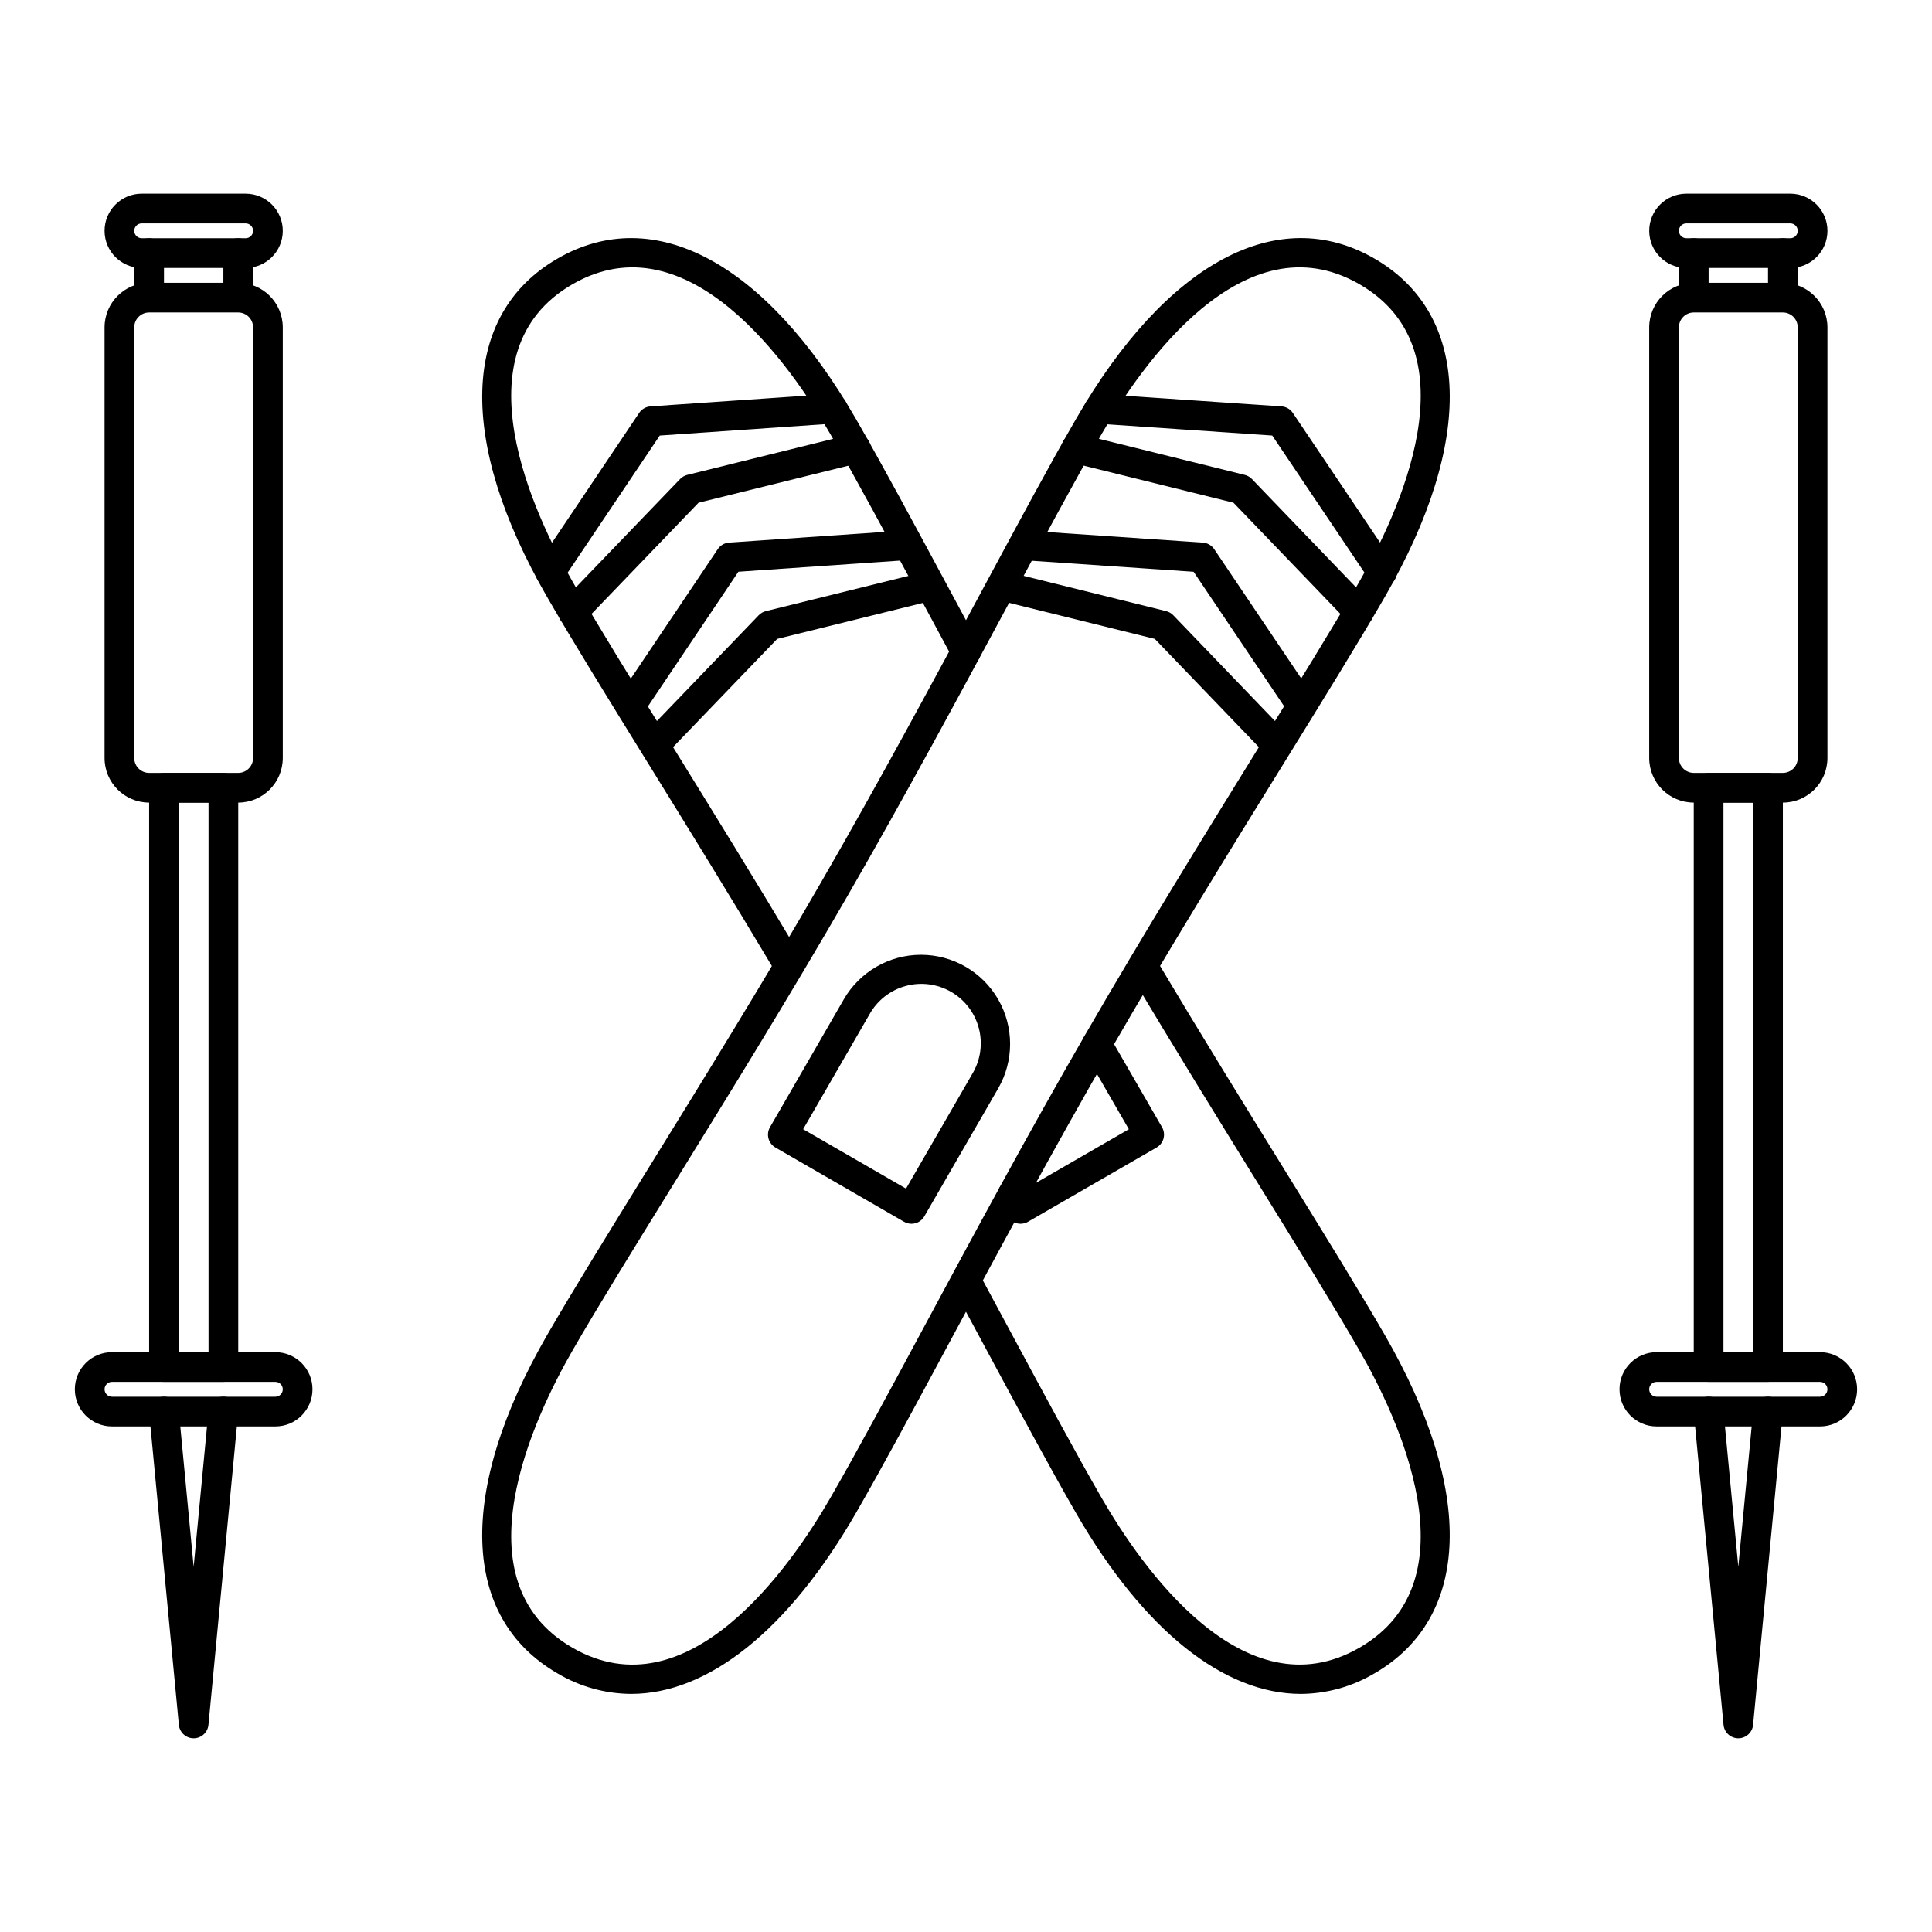 <?xml version="1.0" encoding="UTF-8"?>
<!-- Uploaded to: ICON Repo, www.svgrepo.com, Generator: ICON Repo Mixer Tools -->
<svg fill="#000000" width="800px" height="800px" version="1.1" viewBox="144 144 512 512" xmlns="http://www.w3.org/2000/svg">
 <g>
  <path d="m207.13 356.7h-23.613c-6.519-0.008-11.801-5.289-11.809-11.809v-114.14c0.008-6.519 5.289-11.801 11.809-11.809h23.613c6.519 0.008 11.801 5.289 11.809 11.809v114.14c-0.008 6.519-5.289 11.801-11.809 11.809zm-23.613-129.89c-2.176 0-3.938 1.766-3.938 3.938v114.14c0 1.043 0.414 2.043 1.152 2.781s1.738 1.156 2.785 1.156h23.613c1.047 0 2.047-0.418 2.785-1.156s1.152-1.738 1.152-2.781v-114.14c0-1.043-0.414-2.047-1.152-2.781-0.738-0.738-1.738-1.156-2.785-1.156z"/>
  <path d="m203.2 510.21h-15.746c-2.172 0-3.934-1.762-3.934-3.938v-153.5c0-2.172 1.762-3.934 3.934-3.934h15.746c1.043 0 2.043 0.414 2.781 1.152s1.152 1.738 1.152 2.781v153.5c0 1.047-0.414 2.047-1.152 2.785-0.738 0.738-1.738 1.152-2.781 1.152zm-11.809-7.871h7.871v-145.63h-7.871z"/>
  <path d="m216.97 522.02h-43.293c-5.438 0-9.844-4.406-9.844-9.84 0-5.434 4.406-9.84 9.844-9.84h43.293c5.438 0 9.84 4.406 9.84 9.84 0 5.434-4.402 9.84-9.84 9.84zm-43.297-11.809h0.004c-1.09 0-1.969 0.883-1.969 1.969 0 1.086 0.879 1.969 1.969 1.969h43.293c1.09 0 1.969-0.883 1.969-1.969 0-1.086-0.879-1.969-1.969-1.969z"/>
  <path d="m195.32 604.67c-2.027 0-3.727-1.543-3.918-3.566l-7.871-82.656c-0.203-2.16 1.383-4.078 3.547-4.285 2.16-0.203 4.082 1.379 4.289 3.539l3.953 41.508 3.953-41.512 0.004-0.004c0.207-2.16 2.129-3.742 4.289-3.539 2.16 0.207 3.75 2.125 3.547 4.285l-7.871 82.656c-0.191 2.023-1.887 3.574-3.922 3.574z"/>
  <path d="m209.1 215.01h-27.551c-5.434 0-9.84-4.406-9.84-9.844 0-5.434 4.406-9.84 9.84-9.84h27.551c5.434 0 9.84 4.406 9.84 9.84 0 5.438-4.406 9.844-9.84 9.844zm-27.551-11.809c-1.086 0-1.969 0.879-1.969 1.965 0 1.09 0.883 1.969 1.969 1.969h27.551c1.086 0 1.969-0.879 1.969-1.969 0-1.086-0.883-1.965-1.969-1.965z"/>
  <path d="m183.52 224.85c-2.176 0-3.938-1.766-3.938-3.938v-9.84c0-2.176 1.762-3.938 3.938-3.938 2.172 0 3.934 1.762 3.934 3.938v9.84c0 1.043-0.414 2.043-1.152 2.781-0.738 0.738-1.738 1.156-2.781 1.156z"/>
  <path d="m207.13 224.85c-2.172 0-3.934-1.766-3.934-3.938v-9.84c0-2.176 1.762-3.938 3.934-3.938 2.176 0 3.938 1.762 3.938 3.938v9.84c0 1.043-0.414 2.043-1.152 2.781-0.738 0.738-1.738 1.156-2.785 1.156z"/>
  <path d="m616.48 356.7h-23.617c-6.519-0.008-11.801-5.289-11.809-11.809v-114.14c0.008-6.519 5.289-11.801 11.809-11.809h23.617c6.516 0.008 11.801 5.289 11.809 11.809v114.14c-0.008 6.519-5.293 11.801-11.809 11.809zm-23.617-129.89c-2.176 0-3.938 1.766-3.938 3.938v114.14c0 1.043 0.414 2.043 1.152 2.781s1.742 1.156 2.785 1.156h23.617c1.043 0 2.043-0.418 2.781-1.156s1.152-1.738 1.152-2.781v-114.14c0-1.043-0.414-2.047-1.152-2.781-0.738-0.738-1.738-1.156-2.781-1.156z"/>
  <path d="m612.54 510.21h-15.742c-2.176 0-3.938-1.762-3.938-3.938v-153.5c0-2.172 1.762-3.934 3.938-3.934h15.742c1.043 0 2.047 0.414 2.785 1.152s1.152 1.738 1.152 2.781v153.5c0 1.047-0.414 2.047-1.152 2.785-0.738 0.738-1.742 1.152-2.785 1.152zm-11.809-7.871h7.871v-145.63h-7.871z"/>
  <path d="m626.32 522.02h-43.297c-5.434 0-9.84-4.406-9.84-9.84 0-5.434 4.406-9.84 9.84-9.84h43.297c5.434 0 9.84 4.406 9.84 9.84 0 5.434-4.406 9.84-9.84 9.84zm-43.297-11.809c-1.086 0-1.969 0.883-1.969 1.969 0 1.086 0.883 1.969 1.969 1.969h43.297c1.086 0 1.969-0.883 1.969-1.969 0-1.086-0.883-1.969-1.969-1.969z"/>
  <path d="m604.67 604.67c-2.031 0-3.727-1.543-3.918-3.566l-7.871-82.656h-0.004c-0.098-1.039 0.219-2.074 0.883-2.883 0.664-0.805 1.625-1.312 2.664-1.414 1.039-0.098 2.078 0.223 2.883 0.887 0.805 0.668 1.312 1.625 1.41 2.664l3.953 41.508 3.953-41.512v-0.004c0.207-2.16 2.129-3.742 4.289-3.539 2.164 0.207 3.75 2.125 3.547 4.285l-7.871 82.656c-0.188 2.023-1.887 3.574-3.918 3.574z"/>
  <path d="m618.45 215.01h-27.551c-5.434 0-9.84-4.406-9.84-9.844 0-5.434 4.406-9.84 9.84-9.84h27.551c5.438 0 9.844 4.406 9.844 9.84 0 5.438-4.406 9.844-9.844 9.844zm-27.551-11.809c-1.086 0-1.969 0.879-1.969 1.965 0 1.09 0.883 1.969 1.969 1.969h27.551c1.09 0 1.969-0.879 1.969-1.969 0-1.086-0.879-1.965-1.969-1.965z"/>
  <path d="m616.48 224.85c-2.176 0-3.938-1.766-3.938-3.938v-9.84c0-2.176 1.762-3.938 3.938-3.938 2.172 0 3.934 1.762 3.934 3.938v9.84c0 1.043-0.414 2.043-1.152 2.781-0.738 0.738-1.738 1.156-2.781 1.156z"/>
  <path d="m592.86 224.85c-2.176 0-3.938-1.766-3.938-3.938v-9.84c0-2.176 1.762-3.938 3.938-3.938 2.172 0 3.938 1.762 3.938 3.938v9.84c0 1.043-0.418 2.043-1.156 2.781-0.738 0.738-1.738 1.156-2.781 1.156z"/>
  <path d="m488.74 592.9c-20.328 0-41.547-16.691-59.555-47.879-6.898-11.953-15.352-27.664-25.133-45.855l-6.555-12.18v0.004c-1.031-1.914-0.316-4.305 1.598-5.336 1.91-1.031 4.301-0.32 5.332 1.594l6.559 12.184c9.754 18.133 18.176 33.793 25.016 45.645 10.285 17.812 37.527 57.332 68.289 39.574 30.762-17.762 10.164-61.117-0.121-78.934-6.824-11.82-16.148-26.902-26.945-44.363-10.184-16.473-21.727-35.141-33.176-54.355h0.004c-1.113-1.867-0.5-4.281 1.367-5.394s4.281-0.5 5.394 1.367c11.414 19.156 22.941 37.797 33.109 54.246 10.824 17.516 20.184 32.645 27.066 44.566 23.883 41.371 22.852 74.898-2.754 89.688v-0.004c-5.898 3.512-12.629 5.387-19.496 5.434z"/>
  <path d="m352.32 402.55c-1.391 0-2.676-0.73-3.387-1.922-11.34-19.02-22.785-37.531-32.883-53.863-10.824-17.516-20.176-32.637-27.059-44.555-23.879-41.371-22.852-74.898 2.762-89.688 25.613-14.789 55.164 1.086 79.051 42.453 6.887 11.941 15.336 27.637 25.109 45.809l7.543 14.008v0.004c1.031 1.914 0.316 4.301-1.598 5.332-1.91 1.035-4.301 0.32-5.332-1.594l-7.555-14.02c-9.742-18.117-18.16-33.762-24.992-45.602-10.277-17.812-37.516-57.34-68.289-39.574-30.773 17.766-10.164 61.117 0.125 78.934 6.824 11.809 16.137 26.895 26.938 44.352 10.113 16.355 21.574 34.895 32.945 53.969 0.727 1.215 0.742 2.727 0.043 3.957-0.699 1.23-2.004 1.992-3.422 1.996z"/>
  <path d="m414.45 468.31c-1.41 0.004-2.711-0.746-3.414-1.965l-2.141-3.707v-0.004c-1.086-1.883-0.441-4.289 1.441-5.375 1.883-1.09 4.289-0.441 5.379 1.441l0.172 0.301 27.27-15.742-11.867-20.566c-1.086-1.887-0.441-4.293 1.441-5.379 1.883-1.086 4.293-0.441 5.379 1.441l13.84 23.973c1.086 1.883 0.441 4.289-1.441 5.375l-34.086 19.68c-0.602 0.348-1.281 0.531-1.973 0.527z"/>
  <path d="m289.81 299.51c-1.453 0-2.789-0.805-3.469-2.086-0.684-1.281-0.605-2.836 0.207-4.043l26.832-39.949v-0.004c0.676-1.008 1.781-1.645 2.996-1.73l48.086-3.309h-0.004c2.148-0.113 3.988 1.516 4.133 3.66 0.148 2.144-1.449 4.012-3.59 4.191l-46.16 3.184-25.762 38.344c-0.73 1.09-1.957 1.742-3.269 1.742z"/>
  <path d="m295.82 310.09c-1.578 0-3.004-0.945-3.621-2.398-0.617-1.449-0.309-3.133 0.785-4.269l31.246-32.473c0.516-0.535 1.172-0.914 1.895-1.094l43.715-10.801h-0.004c1.02-0.266 2.102-0.109 3.008 0.426 0.902 0.539 1.555 1.418 1.809 2.441 0.25 1.02 0.082 2.102-0.465 3-0.551 0.898-1.438 1.535-2.465 1.777l-42.605 10.527-30.457 31.652c-0.742 0.773-1.766 1.211-2.84 1.211z"/>
  <path d="m313.92 333.86-6.535-4.387 26.832-39.949 0.004-0.004c0.68-1.008 1.785-1.648 2.996-1.73l48.086-3.309 0.543 7.852-46.164 3.18z"/>
  <path d="m319.5 344.97-5.672-5.457 31.242-32.473c0.516-0.535 1.172-0.914 1.895-1.09l43.715-10.801 1.887 7.641-42.605 10.527z"/>
  <path d="m311.25 592.9c-6.867-0.043-13.594-1.914-19.496-5.426-25.613-14.789-26.645-48.316-2.754-89.688 6.887-11.922 16.234-27.043 27.059-44.555 14.145-22.879 30.18-48.805 45.535-75.406 15.355-26.602 29.789-53.43 42.523-77.117 9.758-18.141 18.184-33.809 25.07-45.734 23.883-41.371 53.434-57.242 79.047-42.457 25.617 14.789 26.645 48.316 2.754 89.688-6.887 11.922-16.23 27.039-27.059 44.551-14.145 22.879-30.18 48.805-45.539 75.414-15.355 26.609-29.793 53.434-42.527 77.121-9.754 18.141-18.18 33.805-25.066 45.73-17.996 31.18-39.219 47.879-59.547 47.879zm-15.559-12.242c30.773 17.762 58.012-21.758 68.289-39.574 6.828-11.82 15.223-27.441 24.953-45.523 12.766-23.734 27.234-50.637 42.645-77.328 15.41-26.691 31.488-52.688 45.656-75.617 10.793-17.453 20.113-32.527 26.938-44.348 10.285-17.816 30.887-61.172 0.125-78.934-30.766-17.754-58.012 21.762-68.289 39.578-6.828 11.824-15.227 27.441-24.953 45.527-12.766 23.73-27.23 50.633-42.641 77.324-15.41 26.691-31.488 52.684-45.656 75.613-10.793 17.457-20.113 32.531-26.938 44.352-10.293 17.812-30.895 61.164-0.129 78.93z"/>
  <path d="m385.55 468.31c-0.691 0-1.371-0.18-1.969-0.527l-34.086-19.68c-1.883-1.09-2.527-3.496-1.441-5.379l19.562-33.887c4.219-7.305 12.016-11.809 20.453-11.809s16.234 4.504 20.453 11.809c4.219 7.309 4.219 16.309 0 23.617l-19.562 33.887c-0.703 1.219-2.004 1.969-3.41 1.969zm-28.707-25.059 27.266 15.742 17.598-30.477v0.004c2.148-3.621 2.762-7.949 1.695-12.02-1.062-4.074-3.715-7.551-7.359-9.656-3.644-2.106-7.981-2.66-12.039-1.547s-7.504 3.809-9.562 7.477z"/>
  <path d="m510.26 299.55c-1.312 0-2.539-0.652-3.269-1.738l-25.832-38.391-46.086-3.133c-1.043-0.07-2.016-0.551-2.699-1.34-0.688-0.785-1.035-1.812-0.965-2.856 0.148-2.168 2.027-3.805 4.195-3.66l48.008 3.266c1.215 0.082 2.32 0.723 3 1.73l26.91 39.988h-0.004c0.812 1.207 0.895 2.762 0.211 4.047-0.68 1.281-2.016 2.086-3.469 2.086z"/>
  <path d="m504.14 310.06c-1.07 0-2.098-0.438-2.836-1.211l-30.422-31.629-42.645-10.547c-2.109-0.523-3.394-2.656-2.875-4.766 0.523-2.109 2.656-3.398 4.766-2.875l43.746 10.824h0.004c0.719 0.176 1.375 0.555 1.891 1.09l31.207 32.457c1.094 1.137 1.402 2.816 0.785 4.269-0.617 1.453-2.043 2.394-3.621 2.394z"/>
  <path d="m486.15 333.91-25.832-38.387-46.09-3.133 0.535-7.856 48.02 3.266c1.215 0.082 2.32 0.723 2.996 1.73l26.91 39.984z"/>
  <path d="m480.46 344.95-30.422-31.637-42.645-10.547 1.891-7.641 43.746 10.824h0.004c0.719 0.176 1.375 0.555 1.891 1.09l31.207 32.457z"/>
 </g>
</svg>